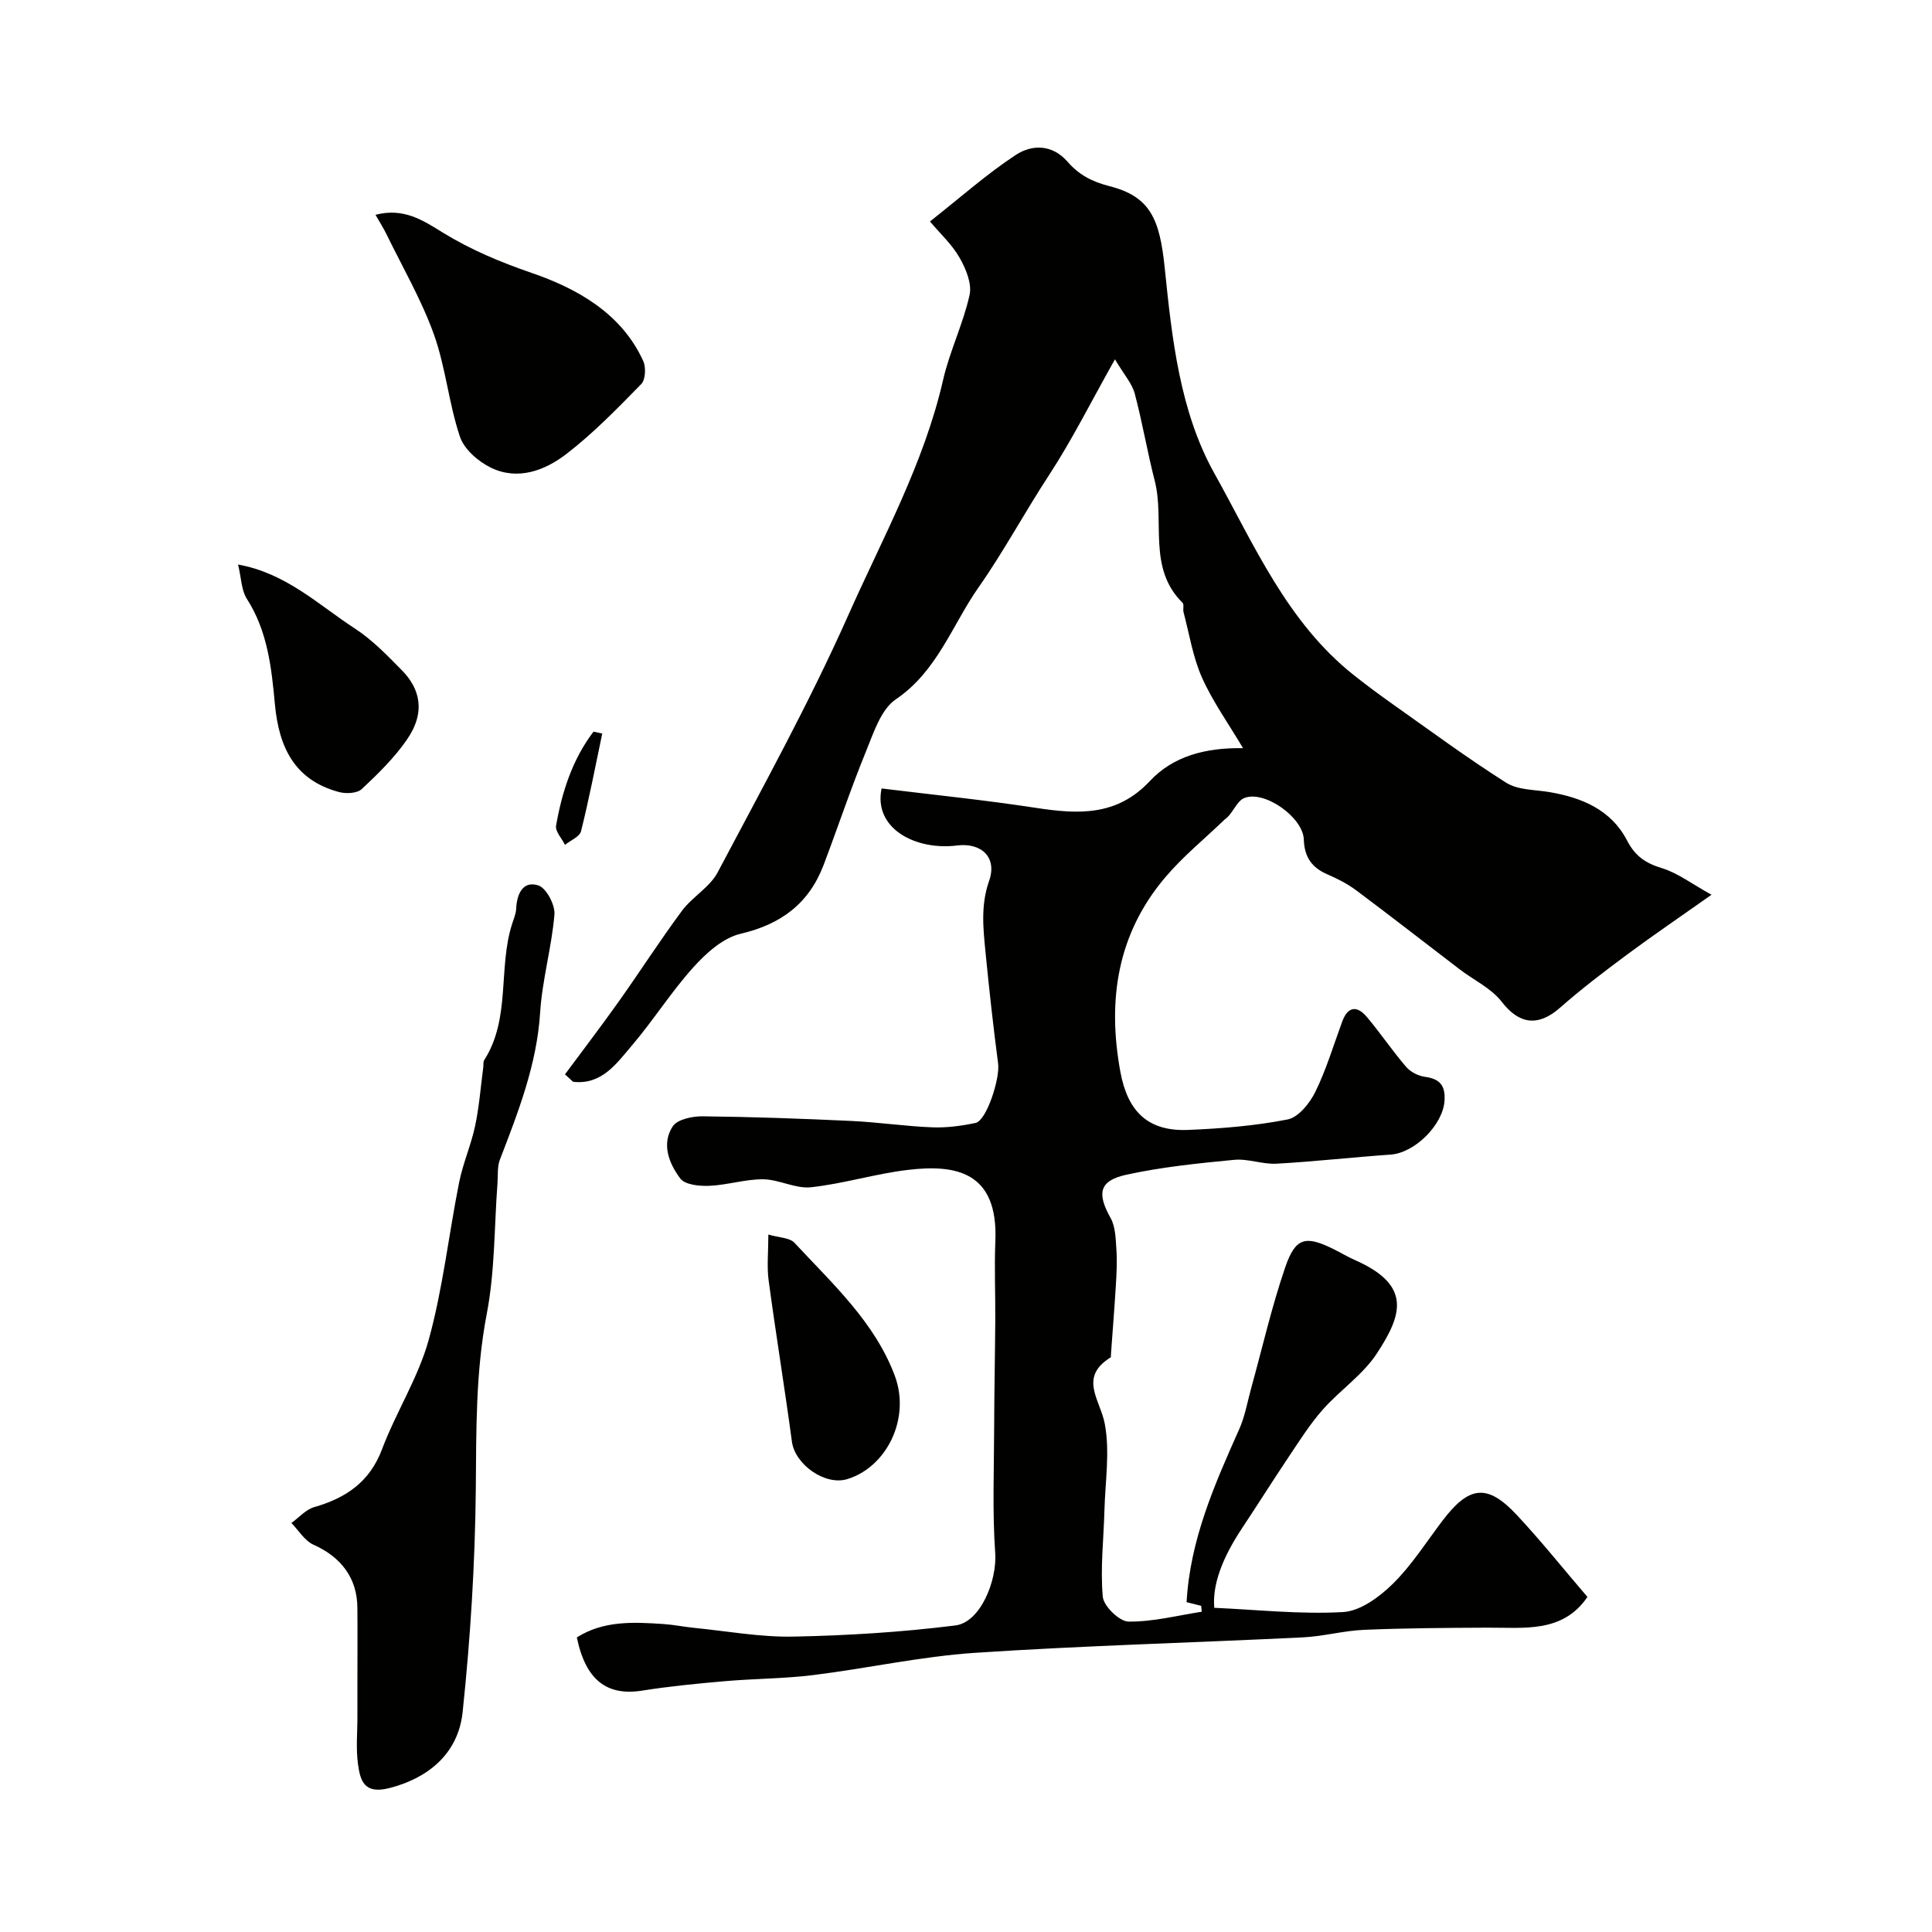 <svg enable-background="new 0 0 400 400" viewBox="0 0 400 400" xmlns="http://www.w3.org/2000/svg"><g fill="#010100"><path d="m116.97 222.44c3.7-5 7.49-9.95 11.09-15.02 4.44-6.25 8.58-12.71 13.14-18.86 2.15-2.89 5.75-4.86 7.38-7.94 9.3-17.59 18.95-35.05 27.03-53.21 7.1-15.98 15.69-31.44 19.65-48.76 1.37-5.97 4.16-11.61 5.48-17.58.52-2.34-.77-5.43-2.07-7.71-1.53-2.71-3.95-4.92-6.13-7.51 6.39-5.03 11.79-9.85 17.78-13.78 3.34-2.19 7.53-2.23 10.71 1.42 2.29 2.63 4.95 4.1 8.6 5.03 8.53 2.16 10.48 6.8 11.52 17.01 1.49 14.58 3.13 29.68 10.27 42.47 8.21 14.71 15.02 30.79 28.85 41.76 2.56 2.03 5.18 3.98 7.85 5.87 7.86 5.55 15.61 11.29 23.73 16.43 2.42 1.53 5.91 1.42 8.93 1.93 6.75 1.14 12.8 3.69 16.07 10 1.7 3.27 3.83 4.72 7.23 5.75 3.25.99 6.12 3.21 10.27 5.51-6.62 4.67-12.15 8.43-17.51 12.41-4.73 3.51-9.43 7.08-13.84 10.97-4.56 4.02-8.51 3.42-12.08-1.22-2.16-2.8-5.78-4.48-8.7-6.71-7.15-5.46-14.24-11-21.45-16.38-1.81-1.35-3.9-2.41-5.98-3.31-3.23-1.4-4.73-3.6-4.85-7.2-.14-4.57-8.16-10.28-12.34-8.58-1.61.66-2.41 3.33-4.01 4.41-4.17 4.01-8.72 7.71-12.43 12.11-9.88 11.72-11.91 25.4-9.2 40.16 1.51 8.24 5.74 12.35 13.95 12.03 6.92-.28 13.9-.84 20.68-2.17 2.24-.44 4.58-3.36 5.73-5.7 2.28-4.65 3.77-9.68 5.57-14.56 1.18-3.2 3.1-3.35 5.12-.94 2.82 3.35 5.27 7.01 8.13 10.33.9 1.05 2.51 1.86 3.9 2.05 3.04.41 4.21 1.76 4.04 4.87-.27 4.99-6.11 10.88-11.2 11.23-7.87.55-15.71 1.44-23.58 1.88-2.91.16-5.91-1.08-8.78-.8-7.47.72-14.98 1.48-22.3 3.08-5.69 1.24-6.13 3.87-3.29 8.95 1.03 1.84 1.06 4.34 1.21 6.57.17 2.48.03 4.99-.12 7.48-.29 4.78-.68 9.56-1.02 14.34-.01.17.04.43-.05.48-6.71 4.15-2.14 8.79-1.21 13.79 1.08 5.77.08 11.93-.08 17.93-.16 5.96-.87 11.95-.34 17.84.18 1.95 3.44 5.12 5.32 5.14 5.05.07 10.11-1.26 15.17-2.04-.04-.41-.08-.82-.12-1.22-1.01-.26-2.03-.51-3.02-.76.72-12.93 5.8-24.38 10.91-35.84 1.17-2.63 1.67-5.57 2.44-8.37 2.32-8.38 4.25-16.88 7.06-25.09 2.14-6.25 4.23-6.67 10.07-3.77 1.46.73 2.87 1.58 4.37 2.24 12.01 5.28 9.62 11.56 4.55 19.33-2.89 4.43-7.64 7.6-11.21 11.64-2.66 3.01-4.83 6.47-7.08 9.83-3.27 4.87-6.39 9.85-9.64 14.74-4.16 6.27-6.15 11.75-5.74 16.46 8.86.39 17.8 1.38 26.66.88 3.56-.2 7.51-3.1 10.27-5.81 3.93-3.86 6.95-8.66 10.31-13.09 5.51-7.27 9.28-7.73 15.36-1.24 5.06 5.4 9.69 11.22 14.66 17.01-5.13 7.52-13.09 6.32-20.72 6.36-8.52.04-17.04.09-25.54.45-4.24.18-8.43 1.36-12.66 1.56-22.63 1.11-45.29 1.7-67.88 3.2-11.22.75-22.32 3.23-33.52 4.61-6.05.75-12.19.73-18.27 1.26-5.71.5-11.43 1.05-17.09 1.95-7.32 1.17-11.73-2.16-13.55-11.01 5.53-3.51 11.74-3.19 17.95-2.77 2.12.14 4.21.58 6.33.79 6.86.68 13.73 1.95 20.58 1.81 11.19-.22 22.41-.92 33.51-2.31 5.24-.65 8.64-9.38 8.25-14.94-.61-8.67-.24-17.41-.22-26.12.02-7.35.18-14.69.23-22.04.04-5.5-.21-11.01.02-16.5.59-14.48-8.35-15.87-18.07-14.72-6.75.79-13.36 2.87-20.12 3.6-3.19.34-6.56-1.61-9.86-1.65-3.71-.04-7.42 1.19-11.15 1.35-2.05.09-5.04-.2-6.03-1.51-2.33-3.09-3.96-7.17-1.56-10.81.96-1.45 4.06-2.09 6.18-2.07 10.26.11 20.53.48 30.78.96 5.58.26 11.14 1.1 16.72 1.32 3 .12 6.08-.29 9.02-.91 2.25-.48 5.07-9.14 4.66-12.29-1-7.63-1.85-15.28-2.6-22.94-.48-4.97-1.05-9.79.74-14.9 1.71-4.89-1.62-7.94-6.66-7.31-8.48 1.06-17.34-3.44-15.61-11.81 10.55 1.3 21.27 2.38 31.9 4.01 8.73 1.34 16.78 1.8 23.63-5.53 4.86-5.2 11.61-6.95 19.31-6.82-3.09-5.2-6.31-9.69-8.51-14.63-1.88-4.23-2.61-8.99-3.81-13.52-.17-.63.15-1.59-.2-1.94-7.32-7.21-3.62-16.92-5.77-25.29-1.54-5.98-2.55-12.09-4.14-18.05-.54-2.04-2.14-3.8-4.09-7.08-5 8.88-8.89 16.7-13.64 23.96-5.03 7.69-9.43 15.89-14.61 23.27-5.42 7.73-8.54 17.36-17.1 23.15-3.13 2.12-4.65 7.03-6.25 10.93-3.14 7.69-5.77 15.6-8.72 23.38-3.03 7.97-8.8 12.29-17.2 14.25-3.62.85-7.11 3.99-9.75 6.92-4.59 5.08-8.27 10.96-12.72 16.18-3.19 3.75-6.26 8.24-12.21 7.54-.58-.56-1.13-1.04-1.67-1.53z"/><path d="m74 347.78c0-5 .04-9.99-.01-14.99-.06-6.1-3.39-10.43-9.08-12.97-1.83-.82-3.07-2.96-4.58-4.5 1.57-1.13 2.98-2.79 4.73-3.29 6.57-1.89 11.48-5.19 14.04-11.99 2.9-7.69 7.51-14.83 9.67-22.68 2.93-10.62 4.12-21.71 6.29-32.56.79-3.96 2.47-7.74 3.31-11.7.85-4 1.15-8.11 1.69-12.17.06-.49-.04-1.07.19-1.44 5.51-8.64 2.86-18.93 5.74-28.09.34-1.08.83-2.17.88-3.27.14-3.07 1.4-5.83 4.57-4.82 1.66.53 3.51 4.03 3.35 6.03-.57 6.8-2.53 13.5-2.96 20.3-.69 10.8-4.53 20.57-8.33 30.45-.57 1.47-.38 3.25-.5 4.89-.68 9.02-.52 18.21-2.22 27.03-2.32 12.08-2.16 24.1-2.27 36.26-.15 15.42-1.11 30.89-2.73 46.22-.94 8.84-7.46 13.75-15.16 15.71-5.24 1.34-6.03-1.53-6.5-4.95-.45-3.27-.11-6.65-.12-9.98 0-2.49 0-4.99 0-7.49z"/><path d="m77.74 44.47c5.88-1.52 9.86 1.17 13.93 3.68 5.78 3.55 11.85 6.1 18.39 8.35 9.26 3.18 18.57 8.27 23.11 18.23.6 1.31.48 3.88-.4 4.78-4.97 5.07-9.96 10.23-15.57 14.53-4.4 3.37-9.97 5.48-15.52 2.81-2.64-1.27-5.59-3.83-6.46-6.45-2.31-6.89-2.95-14.36-5.39-21.18-2.56-7.13-6.43-13.79-9.77-20.64-.62-1.29-1.4-2.5-2.32-4.11z"/><path d="m49.29 116.88c9.97 1.8 16.65 8.35 24.17 13.24 3.61 2.35 6.72 5.57 9.77 8.68 3.66 3.73 5.03 8.57.98 14.39-2.6 3.75-5.96 7.05-9.32 10.18-.96.9-3.26 1-4.72.61-9.19-2.47-12.42-9.27-13.25-18.13-.7-7.56-1.5-15.16-5.82-21.88-1.13-1.77-1.13-4.27-1.81-7.09z"/><path d="m159.08 255.6c2.17.65 4.4.62 5.42 1.72 7.86 8.47 16.62 16.42 20.77 27.55 3.29 8.85-1.72 18.9-9.87 21.37-4.58 1.39-10.8-3.02-11.44-7.75-1.5-11.14-3.32-22.23-4.82-33.37-.39-2.91-.06-5.92-.06-9.52z"/><path d="m124.69 151.87c-1.42 6.75-2.72 13.53-4.39 20.22-.29 1.15-2.18 1.9-3.33 2.83-.65-1.34-2.05-2.8-1.84-3.99 1.23-7.01 3.39-13.72 7.75-19.45.6.13 1.2.26 1.81.39z"/></g></svg>